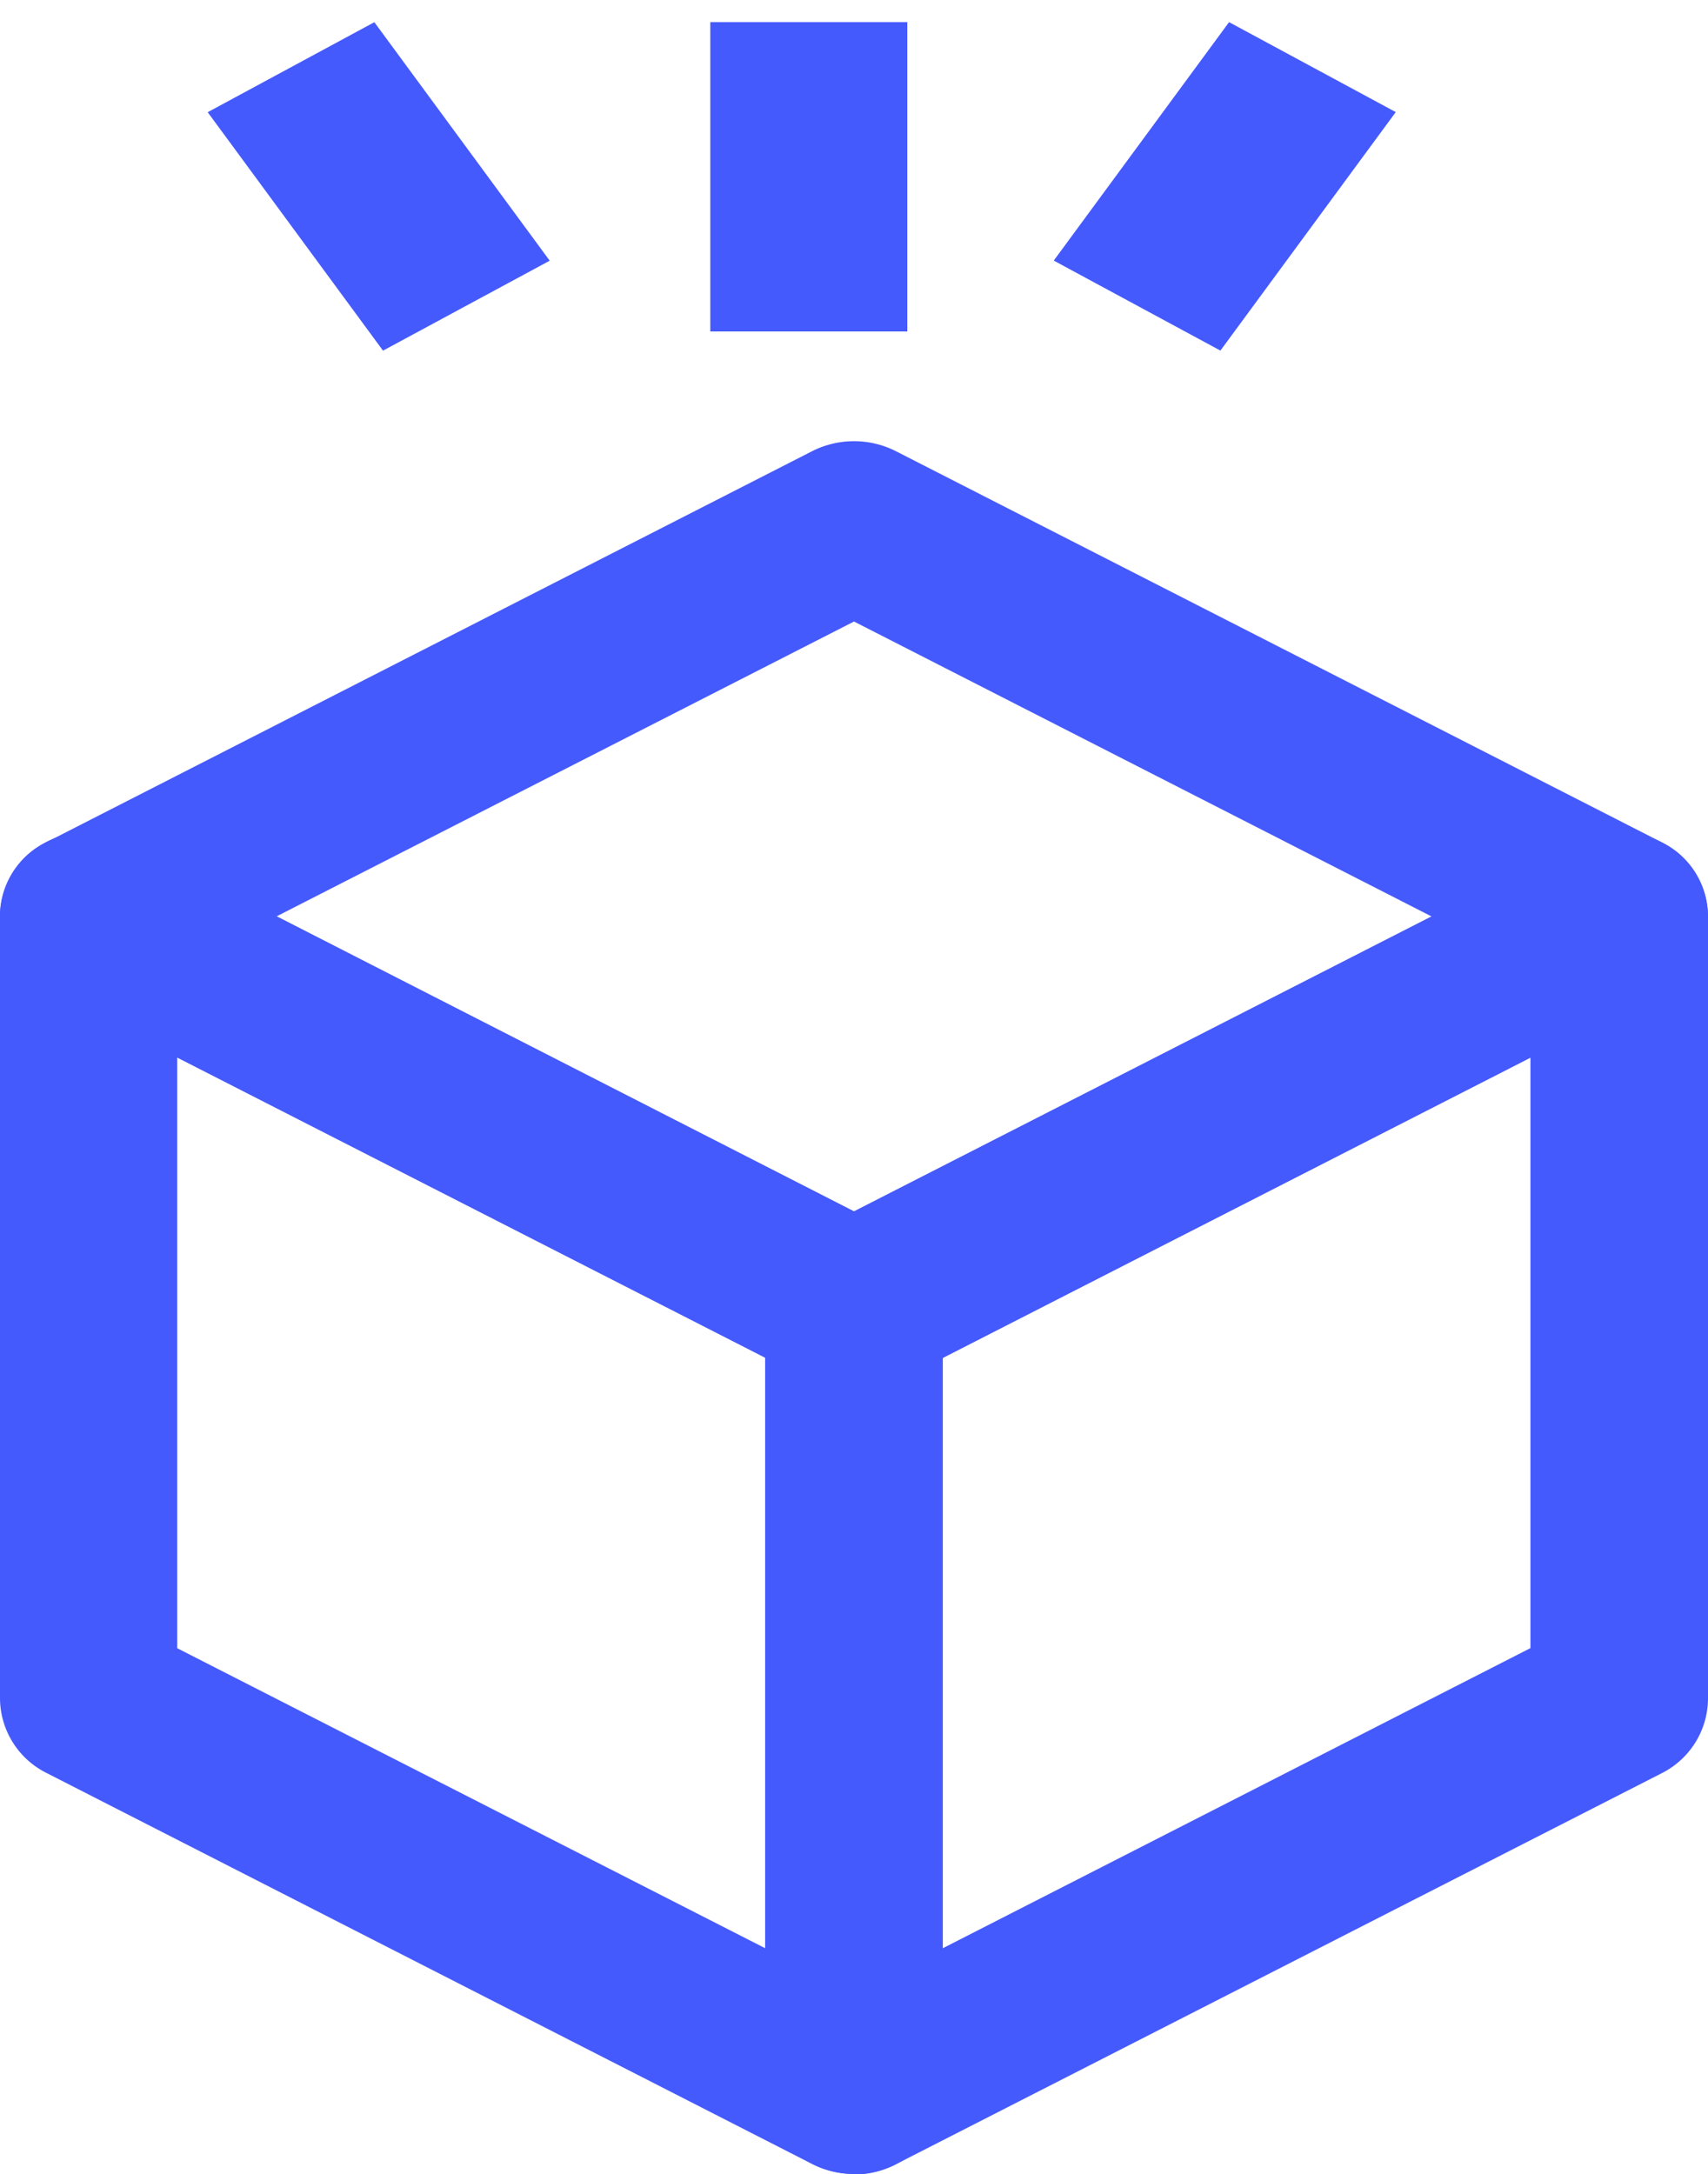 <svg xmlns="http://www.w3.org/2000/svg" width="27.944" height="35.556" viewBox="0 0 27.944 35.556"><g transform="translate(-2.067 0.184)"><rect width="3.223" height="5.059" transform="translate(13.688 0.178)" fill="#455afc"/><path d="M0,0,3.092.208,3.44,5.038.348,4.829Z" transform="matrix(0.846, -0.533, 0.533, 0.846, 5.465, 1.651)" fill="#455afc"/><path d="M0,0,4.829.348,5.038,3.44.208,3.092Z" transform="matrix(0.533, -0.846, 0.846, 0.533, 19.307, 4.078)" fill="#455afc"/><path d="M13.972,25.729a1.516,1.516,0,0,1-.687-.164L.765,19.174a1.349,1.349,0,0,1,0-2.433l12.52-6.392a1.519,1.519,0,0,1,1.374,0l12.52,6.392a1.35,1.35,0,0,1,0,2.433l-12.52,6.392a1.516,1.516,0,0,1-.687.164m-9.45-7.772,9.45,4.824,9.45-4.824-9.45-4.824Z" transform="translate(2.067 -3.153)" fill="#455afc"/><path d="M13.972,41.391a1.51,1.51,0,0,1-.687-.164L.765,34.835A1.372,1.372,0,0,1,0,33.619v-12.8a1.368,1.368,0,0,1,.707-1.185,1.514,1.514,0,0,1,1.433-.032L14.659,26a1.374,1.374,0,0,1,.765,1.216v12.8a1.368,1.368,0,0,1-.707,1.185,1.509,1.509,0,0,1-.746.2M2.9,32.793,12.52,37.7V28.041L2.9,23.132Z" transform="translate(2.067 -6.02)" fill="#455afc"/><path d="M18.694,41.392a1.509,1.509,0,0,1-.746-.2,1.368,1.368,0,0,1-.707-1.185v-12.8A1.372,1.372,0,0,1,18.007,26l12.52-6.392a1.52,1.52,0,0,1,1.433.032,1.368,1.368,0,0,1,.707,1.185v12.8a1.374,1.374,0,0,1-.765,1.216l-12.52,6.391a1.51,1.51,0,0,1-.687.164m1.452-13.35V37.7l9.615-4.909V23.133Z" transform="translate(-2.656 -6.02)" fill="#455afc"/></g></svg>
